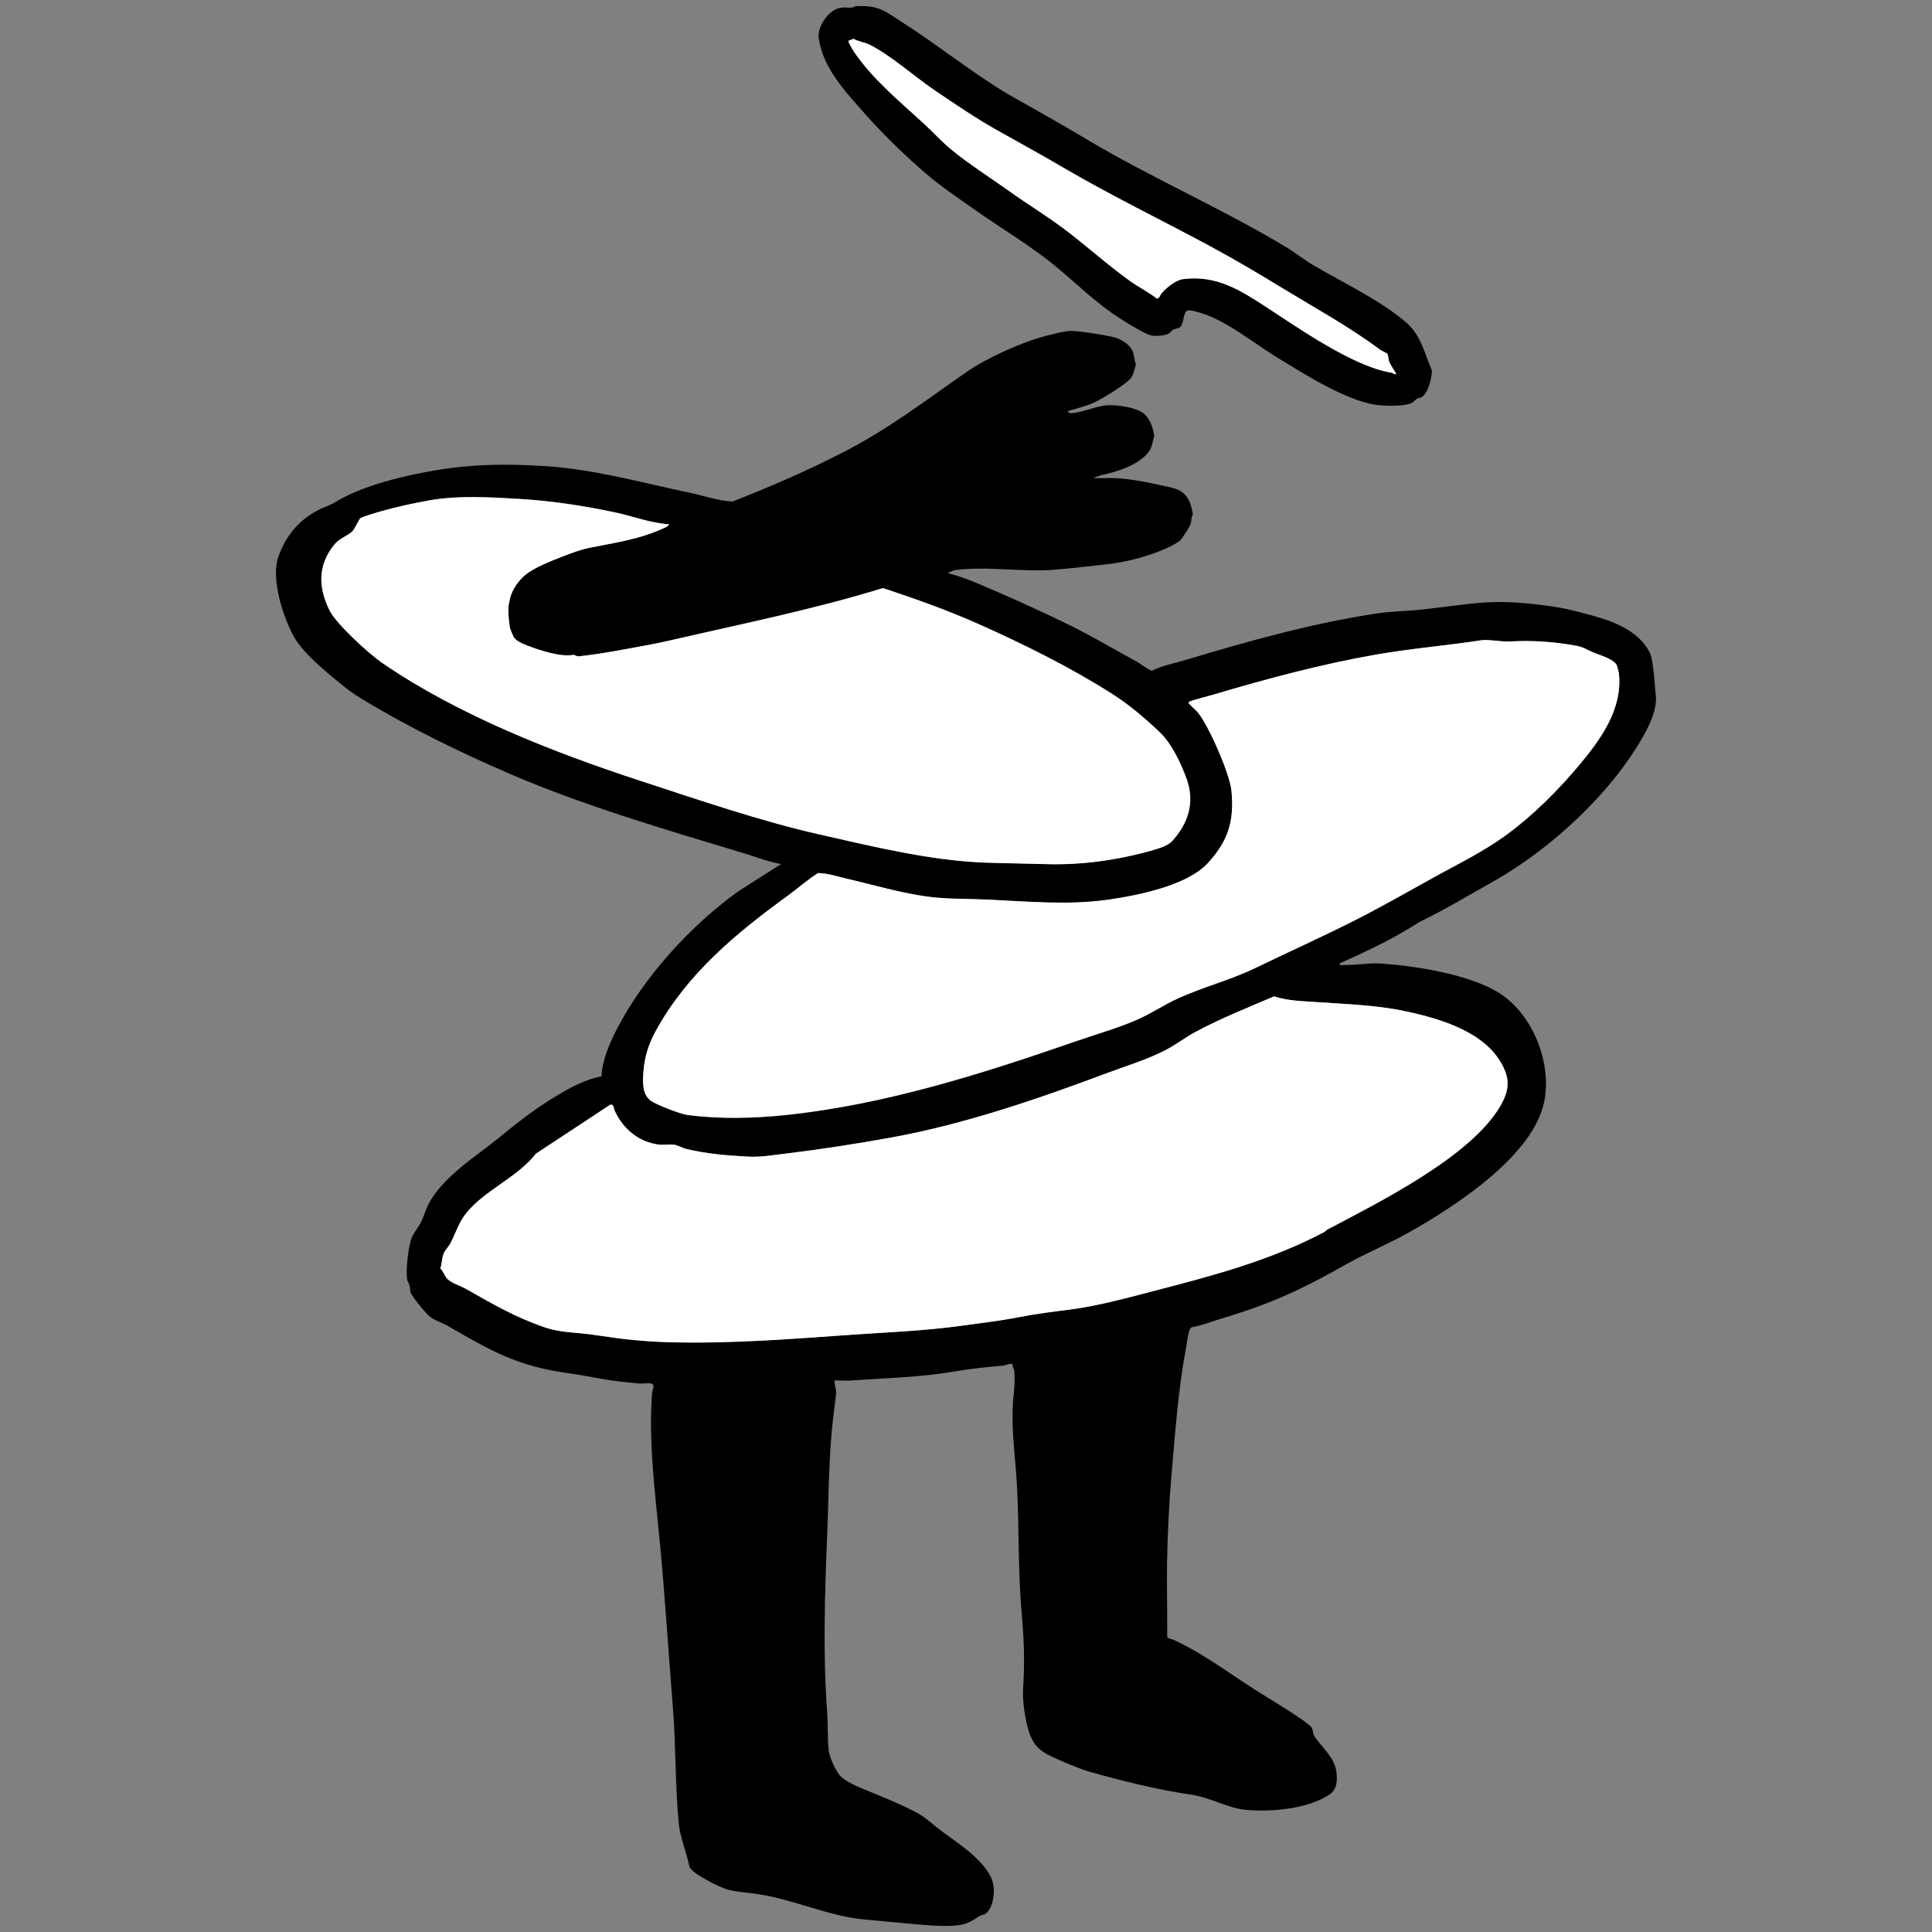 <?xml version="1.0" encoding="UTF-8"?>
<svg id="Calque_1" xmlns="http://www.w3.org/2000/svg" version="1.1" viewBox="0 0 283.46 283.46">
  <rect x="0" y="0" width="283.46" height="283.46" fill="#808080" stroke="none"/>
  <!-- Generator: Adobe Illustrator 29.0.0, SVG Export Plug-In . SVG Version: 2.1.0 Build 186)  -->
  <defs>
    <style>
      .st0 {
        fill: #fff;
      }
    </style>
  </defs>
  <path d="M156.72,60.35c-.05.37.79.25.98.22,1.41-.21,3.12-.95,4.57-1.1s4.81.32,5.78,1.41c.85.96,1.05,1.83,1.31,3.06-.28.8-.25,1.55-.78,2.29-1.45,2.02-4.82,3.04-7.15,3.52l-1.02.4c1.05.03,2.11-.04,3.16,0,2.25.09,4.69.59,6.96,1.09.96.21,2.1.37,2.94.98,1,.74,1.38,2.09,1.54,3.27-.26.47-.18.95-.33,1.43-.12.38-1.23,2.05-1.53,2.39-.08.09-1.15.74-1.35.83-2.78,1.35-6.33,2.31-9.34,2.64-2.49.27-5.3.62-7.84.81-4.86.37-9.69-.57-14.6.06l-.98.44c2.48.59,4.86,1.71,7.2,2.71,3.2,1.38,6.41,2.87,9.57,4.37,3.75,1.78,7.12,3.8,10.76,5.79.81.44,1.57,1.08,2.42,1.46,1.48-.77,3.16-1.05,4.75-1.53,9.38-2.82,18.9-5.5,28.57-6.93,1.64-.24,3.49-.27,5.24-.43,3.27-.29,6.52-.84,9.79-1.1,3.69-.29,7.47.08,11.11.66,1.87.3,4.43,1,6.29,1.55,2.67.8,5.59,2.17,7.08,4.68.54.91.53,1.42.68,2.37.23,1.42.28,2.91.44,4.35.21,1.91-.86,4.22-1.78,5.86-4.75,8.49-13.65,16.7-22.11,21.45-3.6,2.02-7.11,4.15-10.83,5.94-3.69,2.4-7.67,4.27-11.68,6.07-.05.38.5.21.76.22,1.77.03,3.6-.33,5.23-.22,5,.34,12.77,1.54,17.17,4.17,5.11,3.06,7.98,10.25,6.89,15.98-1.53,8.02-13.07,15.46-19.75,19.24-3.15,1.78-6.57,3.17-9.67,4.93-6.26,3.57-10.99,5.71-17.93,7.77-1.45.43-2.89,1.03-4.38,1.28-.52.15-.7,2.29-.82,2.89-1.16,6.07-1.6,12.36-2.14,18.55-.37,4.26-.6,8.73-.67,13.06-.06,3.63.05,7.26.02,10.89.18.38.56.3.87.44,4.06,1.84,8.13,4.85,11.89,7.28,1.31.85,8.02,4.81,8.47,5.68.19.38.09.82.43,1.31,1.06,1.55,2.9,3.04,3.16,5.11.16,1.3.13,2.58-1.01,3.35-3.22,2.16-8.82,2.63-12.61,2.21-2.28-.26-4.98-1.79-7.62-2.18-4.93-.72-9.88-1.95-14.77-3.31-1.58-.44-3.67-1.35-5.17-2.02-2.02-.9-3.11-1.59-3.87-3.75-.56-1.57-1.02-4.63-.92-6.28.27-4.24.15-7.36-.22-11.54-.62-6.99-.26-14.15-.86-21.14-.25-2.86-.55-5.8-.44-8.71.06-1.74.42-3.64.23-5.45-.03-.31-.32-.59-.23-.97-.53-.18-1.02.19-1.41.22-2.62.23-4.64.42-7.2.86-4.95.85-10.19.97-15.24,1.32-.75.05-1.54-.05-2.29,0-.03.74.32,1.29.22,2.07-.24,1.9-.48,3.74-.65,5.66-.43,4.93-.45,10.05-.65,15.03-.35,8.41-.63,17.53,0,25.91.13,1.77.04,3.74.21,5.45.1,1.05.94,2.96,1.64,3.81.66.79,2.31,1.52,3.3,1.93,2.66,1.1,5.42,2.18,8,3.55,1.35.71,2.42,1.8,3.63,2.69,2.46,1.82,7.21,4.82,7.63,8.06.16,1.26-.11,3.45-1.31,4.15-.21.12-.46.09-.66.21-1.18.75-1.88,1.27-3.37,1.42-2.17.22-4.63-.05-6.75-.23-2.32-.2-4.67-.44-6.97-.65-5.08-.47-10.27-2.92-15.46-3.7-1.45-.24-3.12-.3-4.54-.69-1.11-.3-5.22-2.34-5.57-3.36-.38-2-1.36-4.27-1.55-6.29-.55-5.61-.41-11.37-.86-17-.67-8.25-1.17-16.59-1.97-24.82-.67-6.89-1.62-14.28-1.09-21.36.03-.46.52-1.22-.11-1.4-.43-.12-1.22.04-1.74,0-1.83-.17-3.6-.35-5.44-.66-1.65-.29-3.35-.64-5.02-.86-7.38-1-11.38-3.29-17.67-6.94-.74-.43-1.81-.76-2.47-1.23s-2.61-2.88-2.95-3.59c-.17-.36-.05-.64-.14-.95-.1-.35-.36-.78-.41-1.12-.18-1.43.17-4.72.7-6.06.3-.76.98-1.52,1.38-2.32.38-.76.68-1.88,1.08-2.62,2.2-4.11,6.98-6.96,10.57-9.91,3.18-2.61,6.07-4.8,9.72-6.83,1.59-.89,3.29-1.62,5.08-1.99.12-2.36,1.14-4.73,2.21-6.83,3.92-7.65,10.87-15.3,17.83-20.28l6.31-4.03c-1.77-.29-3.45-.97-5.16-1.49-11.35-3.43-23.63-7-34.49-11.68-7.62-3.29-14.73-6.76-21.85-11.04-1.24-.74-2.31-1.57-3.41-2.47-2.09-1.73-5.16-4.23-6.5-6.57-1.64-2.84-3.44-8.55-2.39-11.7,1.19-3.56,3.62-6.17,7.08-7.52.95-.37.92-.41,1.74-.88,3.94-2.27,9.69-3.63,14.12-4.39,5.57-.95,10.46-1,16.13-.65,7.2.44,14.27,2.43,21.35,3.92,2.06.43,4.19,1.2,6.28,1.28,5.68-2.24,11.32-4.67,16.7-7.48,6.47-3.37,11.68-7.42,17.64-11.54,3.05-2.11,8.13-4.38,11.68-5.3.93-.24,2.33-.6,3.23-.69,1.25-.12,5.2.57,6.54.87,1.06.24,2.34.98,2.83,1.96.33.66.27,1.41.55,2.07-.24.66-.3,1.33-.69,1.93-.6.9-4.49,3.25-5.63,3.74s-2.5.82-3.71,1.19ZM98.13,76.9c-2.65-.16-5.19-1.15-7.77-1.71-4.67-1-9.39-1.72-14.12-2-4.3-.26-9.08-.54-13.29.22-2.28.41-4.68.92-6.93,1.56-.52.15-2.97.87-3.17,1.07-.11.11-.84,1.62-1.14,1.91-.61.61-1.93,1.02-2.69,1.99-2.41,3.04-2.31,6.22-.66,9.59.99,2.02,5.77,6.37,7.74,7.72,11.09,7.63,25.06,13.1,37.83,17.28,8.39,2.74,17.57,5.9,26.13,7.84,7.94,1.8,16.55,3.91,24.57,4.18,2.96.1,6,.13,8.93.22,5.17.15,10.45-.59,15.43-2,.94-.27,2.35-.67,2.99-1.37,2.38-2.61,3.37-5.7,2.14-9.12-.85-2.35-2.2-5.21-3.99-6.9-2.18-2.07-4.44-4-7.01-5.63-6.17-3.91-12.79-7.19-19.46-10.17-4.62-2.06-9.29-3.7-14.09-5.31-10.21,3.14-20.65,5.24-31.08,7.64-1.01.23-1.85.43-2.87.61-3.51.65-7.21,1.39-10.67,1.76-.37.04-.62-.24-.83-.21-1.93.34-4.87-.65-6.75-1.37-.64-.24-1.66-.67-2-1.27-.07-.12-.48-1.12-.51-1.23-.17-.73-.32-2.5-.25-3.24.03-.26.18-.97.26-1.27.29-1.19,1.21-2.49,2.15-3.3,1.26-1.08,3.77-2.07,5.37-2.69,1.3-.51,2.68-1.06,4.1-1.34,3.81-.77,7.4-1.24,11.01-2.93.25-.12.6-.23.65-.55ZM217.63,93.92c-5.23.81-10.47,1.23-15.72,2.14-7.95,1.39-16.03,3.55-23.78,5.85-1.18.35-2.39.62-3.56,1.02-.32.27-.19.2,0,.44.35.42.85.77,1.2,1.2,1.58,1.94,4.67,8.98,4.91,11.43.44,4.46-.49,7.43-3.48,10.68s-10.22,4.72-14.49,5.33c-5.92.86-11.93.26-17.86,0-2.88-.13-5.9-.04-8.72-.43-3.97-.54-8.02-1.74-11.94-2.65-1.36-.32-2.76-.79-4.15-.81-1.58.97-2.99,2.25-4.49,3.35-7.55,5.49-14.79,11.49-19.35,19.85-1.02,1.87-1.62,3.75-1.78,5.85-.11,1.52-.24,3.42,1.09,4.36.84.6,4.32,1.94,5.33,2.07,4.82.63,9.77.5,14.59,0,14.48-1.54,28.66-6.03,42.52-10.84,2.98-1.04,6.07-1.9,8.86-3.12,2.18-.95,3.96-2.2,6.02-3.13,3.76-1.71,7.63-2.66,11.41-4.49,4.89-2.36,9.87-4.6,14.72-7.06,4.11-2.08,8.1-4.4,12.13-6.61,3.42-1.87,6.69-3.49,9.88-5.8,3.9-2.83,7.73-6.69,10.79-10.34s6.34-8.19,5.77-13.4c-.02-.19-.25-1.06-.32-1.2-.45-.89-2.52-1.48-3.39-1.84s-1.47-.8-2.49-.99c-3.19-.6-6.59-.84-9.8-.64-1.14.07-3.14-.31-3.89-.19ZM186.92,146.19c-3.85,1.65-7.87,3.25-11.55,5.23-1.42.77-2.77,1.8-4.2,2.56-2.71,1.44-5.71,2.32-8.58,3.4-10.22,3.83-21.07,7.57-31.86,9.52-5.06.91-10.43,1.75-15.5,2.36-1.8.21-3.59.54-5.45.44-3.1-.17-6.07-.39-9.11-1.13-.54-.13-1.25-.56-1.77-.62-.74-.09-1.58.08-2.36-.03-2.92-.41-5.17-2.34-6.36-4.97-.14-.31-.06-.67-.43-.88h-.21s-10.9,7.18-10.9,7.18c-2.73,3.48-7.37,5.3-10.13,8.6-1.2,1.44-1.6,2.96-2.42,4.55-.24.47-.73.92-.96,1.44-.34.78-.26,1.5-.53,2.27.42.34.65,1.11.96,1.44.67.72,1.94,1.06,2.81,1.55,3.91,2.22,7.08,4.09,11.4,5.59,1.83.64,3.52.74,5.4.92,2.2.2,4.35.63,6.54.86,2.02.22,4.27.39,6.3.45,9.24.25,17.97-.47,27.01-1.1,5.42-.38,10.53-.56,15.91-1.3,2.8-.39,5.8-.74,8.53-1.27,2.55-.5,5.03-.8,7.58-1.13,4.18-.54,8.71-1.8,12.82-2.87,8.5-2.21,16.58-4.37,24.4-8.48.18-.1.31-.28.49-.38,7.6-4.02,20.92-10.63,25.32-18.03.97-1.63,1.5-3.25.8-5.1-2.14-5.67-9.41-7.8-14.81-8.93-4.2-.88-8.55-1-12.85-1.31-2.15-.15-4.23-.18-6.29-.84Z"/>
  <path d="M125.5.92c3.5-.23,4.47.81,7.18,2.55,5.51,3.53,10.8,7.9,16.55,11.11,3.48,1.94,6.82,3.84,10.24,5.88,9.55,5.69,19.73,10.08,29.26,15.82,1.36.82,2.66,1.88,4.06,2.69,4.28,2.5,9.73,5.1,13.48,8.3,2.21,1.88,2.7,4.51,3.81,7.08.02,1.1-.55,3.37-1.52,3.93-.21.12-.47.08-.66.21-.28.18-.41.45-.86.66-.99.46-3.32.41-4.48.32-4.55-.33-11.09-4.53-15.05-6.94-3.57-2.17-7.82-5.72-11.77-6.74-.37-.1-1.18-.33-1.47-.24-.75.22-.5,2.03-1.2,2.5-.21.14-.64.16-.96.34-.26.15-.39.42-.57.52-.57.34-1.86.42-2.52.33-1.08-.15-4.92-2.63-5.98-3.38-2.79-1.99-5.24-4.35-7.85-6.53-3.84-3.21-8.3-5.82-12.41-8.72-2.26-1.6-4.66-3.21-6.76-5-3.13-2.67-6.42-5.86-9.14-8.94s-6.19-6.7-6.76-11.1c-.03-.2-.03-.47,0-.66.2-1.54,1.6-3.5,3.2-3.77.57-.1,1.16.02,1.71-.03.21-.02.37-.18.47-.19ZM203.53,51.87c-.05-.05-.85-.4-1.07-.57-4.52-3.37-9.38-6.02-14.16-8.93-3.63-2.21-7-4.22-10.75-6.24-7.18-3.87-14.51-7.41-21.56-11.54-3.33-1.95-6.65-3.77-10.02-5.66-2.77-1.56-5.96-3.73-8.63-5.53-3.09-2.07-6.5-5.17-9.73-6.83-.69-.36-1.68-.45-2.39-.88l-.74.3c-.06.23.77,1.55.98,1.85,2.76,3.98,6.73,7.2,10.24,10.45,1.32,1.22,2.4,2.44,3.8,3.6,2.56,2.13,5.74,4.13,8.49,6.1s5.76,3.78,8.5,5.88c3.13,2.39,6.15,5.12,9.37,7.41,1.2.86,2.63,1.57,3.82,2.5.43.08.51-.5.75-.76.72-.82,2.05-1.93,3.16-2.07,4.82-.61,8.27,1.55,12.09,4.04,4.83,3.15,12.84,8.78,18.41,9.68.29.05.44.29.76.22-.28-.58-.84-1.31-1.06-1.88-.09-.23-.11-.97-.27-1.14Z"/>
  <path class="st0" d="M186.92,146.19c2.05.66,4.13.69,6.29.84,4.3.3,8.65.43,12.85,1.31,5.41,1.13,12.67,3.26,14.81,8.93.7,1.84.17,3.47-.8,5.1-4.4,7.4-17.72,14.01-25.32,18.03-.18.1-.31.28-.49.38-7.82,4.11-15.91,6.28-24.4,8.48-4.11,1.07-8.63,2.33-12.82,2.87-2.55.33-5.03.63-7.58,1.13-2.73.54-5.72.89-8.53,1.27-5.38.74-10.49.92-15.91,1.3-9.04.63-17.77,1.35-27.01,1.1-2.04-.06-4.29-.23-6.3-.45-2.19-.24-4.34-.66-6.54-.86-1.88-.17-3.57-.28-5.4-.92-4.31-1.51-7.48-3.38-11.4-5.59-.86-.49-2.14-.83-2.81-1.55-.32-.34-.54-1.1-.96-1.44.27-.77.18-1.49.53-2.27.23-.52.71-.97.96-1.44.82-1.59,1.22-3.11,2.42-4.55,2.76-3.31,7.4-5.12,10.13-8.6l10.9-7.18h.21c.37.21.29.56.43.87,1.19,2.62,3.44,4.55,6.36,4.97.78.11,1.63-.06,2.36.03.53.07,1.23.49,1.77.62,3.04.73,6.01.96,9.11,1.13,1.86.1,3.65-.23,5.45-.44,5.07-.61,10.44-1.44,15.5-2.36,10.79-1.95,21.64-5.69,31.86-9.52,2.87-1.07,5.87-1.96,8.58-3.4,1.43-.76,2.77-1.79,4.2-2.56,3.67-1.99,7.7-3.58,11.55-5.23Z"/>
  <path class="st0" d="M217.63,93.92c.75-.12,2.75.26,3.89.19,3.21-.2,6.61.04,9.8.64,1.03.19,1.61.63,2.49.99s2.94.94,3.39,1.84c.07.14.3,1.02.32,1.2.57,5.21-2.63,9.64-5.77,13.4s-6.89,7.51-10.79,10.34c-3.19,2.32-6.45,3.93-9.88,5.8-4.02,2.2-8.01,4.52-12.13,6.61-4.85,2.46-9.83,4.7-14.72,7.06-3.78,1.82-7.66,2.78-11.41,4.49-2.06.93-3.84,2.18-6.02,3.13-2.79,1.22-5.87,2.09-8.86,3.12-13.85,4.81-28.04,9.31-42.52,10.84-4.83.51-9.77.64-14.59,0-1.01-.13-4.49-1.48-5.33-2.07-1.33-.94-1.21-2.84-1.09-4.36.16-2.1.76-3.98,1.78-5.85,4.56-8.37,11.8-14.37,19.35-19.85,1.51-1.09,2.91-2.37,4.49-3.35,1.39.02,2.79.49,4.15.81,3.92.91,7.97,2.12,11.94,2.65,2.82.38,5.84.29,8.72.43,5.93.27,11.94.86,17.86,0,4.27-.62,11.46-2.05,14.49-5.33s3.92-6.22,3.48-10.68c-.24-2.45-3.32-9.49-4.91-11.43-.35-.43-.85-.78-1.2-1.2-.19-.24-.32-.17,0-.44,1.17-.39,2.38-.67,3.56-1.02,7.74-2.3,15.83-4.46,23.78-5.85,5.24-.91,10.49-1.33,15.72-2.14Z"/>
  <path class="st0" d="M98.13,76.9c-.05.32-.39.43-.65.55-3.61,1.69-7.2,2.16-11.01,2.93-1.42.29-2.8.84-4.1,1.34-1.6.62-4.11,1.61-5.37,2.69-.94.81-1.86,2.11-2.15,3.3-.07.29-.23,1.01-.26,1.27-.07.74.08,2.52.25,3.24.03.12.44,1.11.51,1.23.34.59,1.36,1.03,2,1.27,1.88.71,4.83,1.7,6.75,1.37.21-.04.46.24.83.21,3.46-.37,7.16-1.11,10.67-1.76,1.02-.19,1.86-.38,2.87-.61,10.42-2.4,20.87-4.5,31.08-7.64,4.8,1.6,9.47,3.24,14.09,5.31,6.67,2.98,13.29,6.26,19.46,10.17,2.57,1.63,4.82,3.56,7.01,5.63,1.79,1.69,3.14,4.56,3.99,6.9,1.23,3.42.24,6.51-2.14,9.12-.64.7-2.04,1.1-2.99,1.37-4.98,1.41-10.26,2.15-15.43,2-2.93-.09-5.97-.12-8.93-.22-8.02-.27-16.63-2.38-24.57-4.18-8.56-1.94-17.74-5.1-26.13-7.84-12.77-4.18-26.73-9.65-37.83-17.28-1.97-1.35-6.75-5.71-7.74-7.72-1.65-3.36-1.75-6.54.66-9.59.77-.97,2.08-1.38,2.69-1.99.29-.29,1.03-1.81,1.14-1.91.21-.21,2.66-.93,3.17-1.07,2.25-.64,4.65-1.15,6.93-1.56,4.22-.76,8.99-.48,13.29-.22,4.73.28,9.45,1,14.12,2,2.58.55,5.12,1.55,7.77,1.71Z"/>
  <path class="st0" d="M203.53,51.87c.17.17.19.91.27,1.14.21.58.78,1.3,1.06,1.88-.32.07-.46-.18-.76-.22-5.57-.9-13.59-6.54-18.41-9.68-3.82-2.49-7.27-4.65-12.09-4.04-1.11.14-2.44,1.25-3.16,2.07-.23.26-.32.85-.75.76-1.19-.94-2.62-1.65-3.82-2.5-3.21-2.29-6.23-5.01-9.37-7.41-2.74-2.09-5.69-3.87-8.5-5.88s-5.93-3.97-8.49-6.1c-1.4-1.16-2.48-2.38-3.8-3.6-3.51-3.25-7.48-6.47-10.24-10.45-.21-.3-1.05-1.61-.98-1.85l.74-.3c.71.43,1.7.52,2.39.88,3.23,1.65,6.64,4.75,9.73,6.83,2.67,1.79,5.86,3.97,8.63,5.53,3.37,1.89,6.69,3.71,10.02,5.66,7.06,4.13,14.38,7.67,21.56,11.54,3.75,2.02,7.12,4.03,10.75,6.24,4.78,2.91,9.64,5.56,14.16,8.93.22.16,1.01.52,1.07.57Z"/>
</svg>